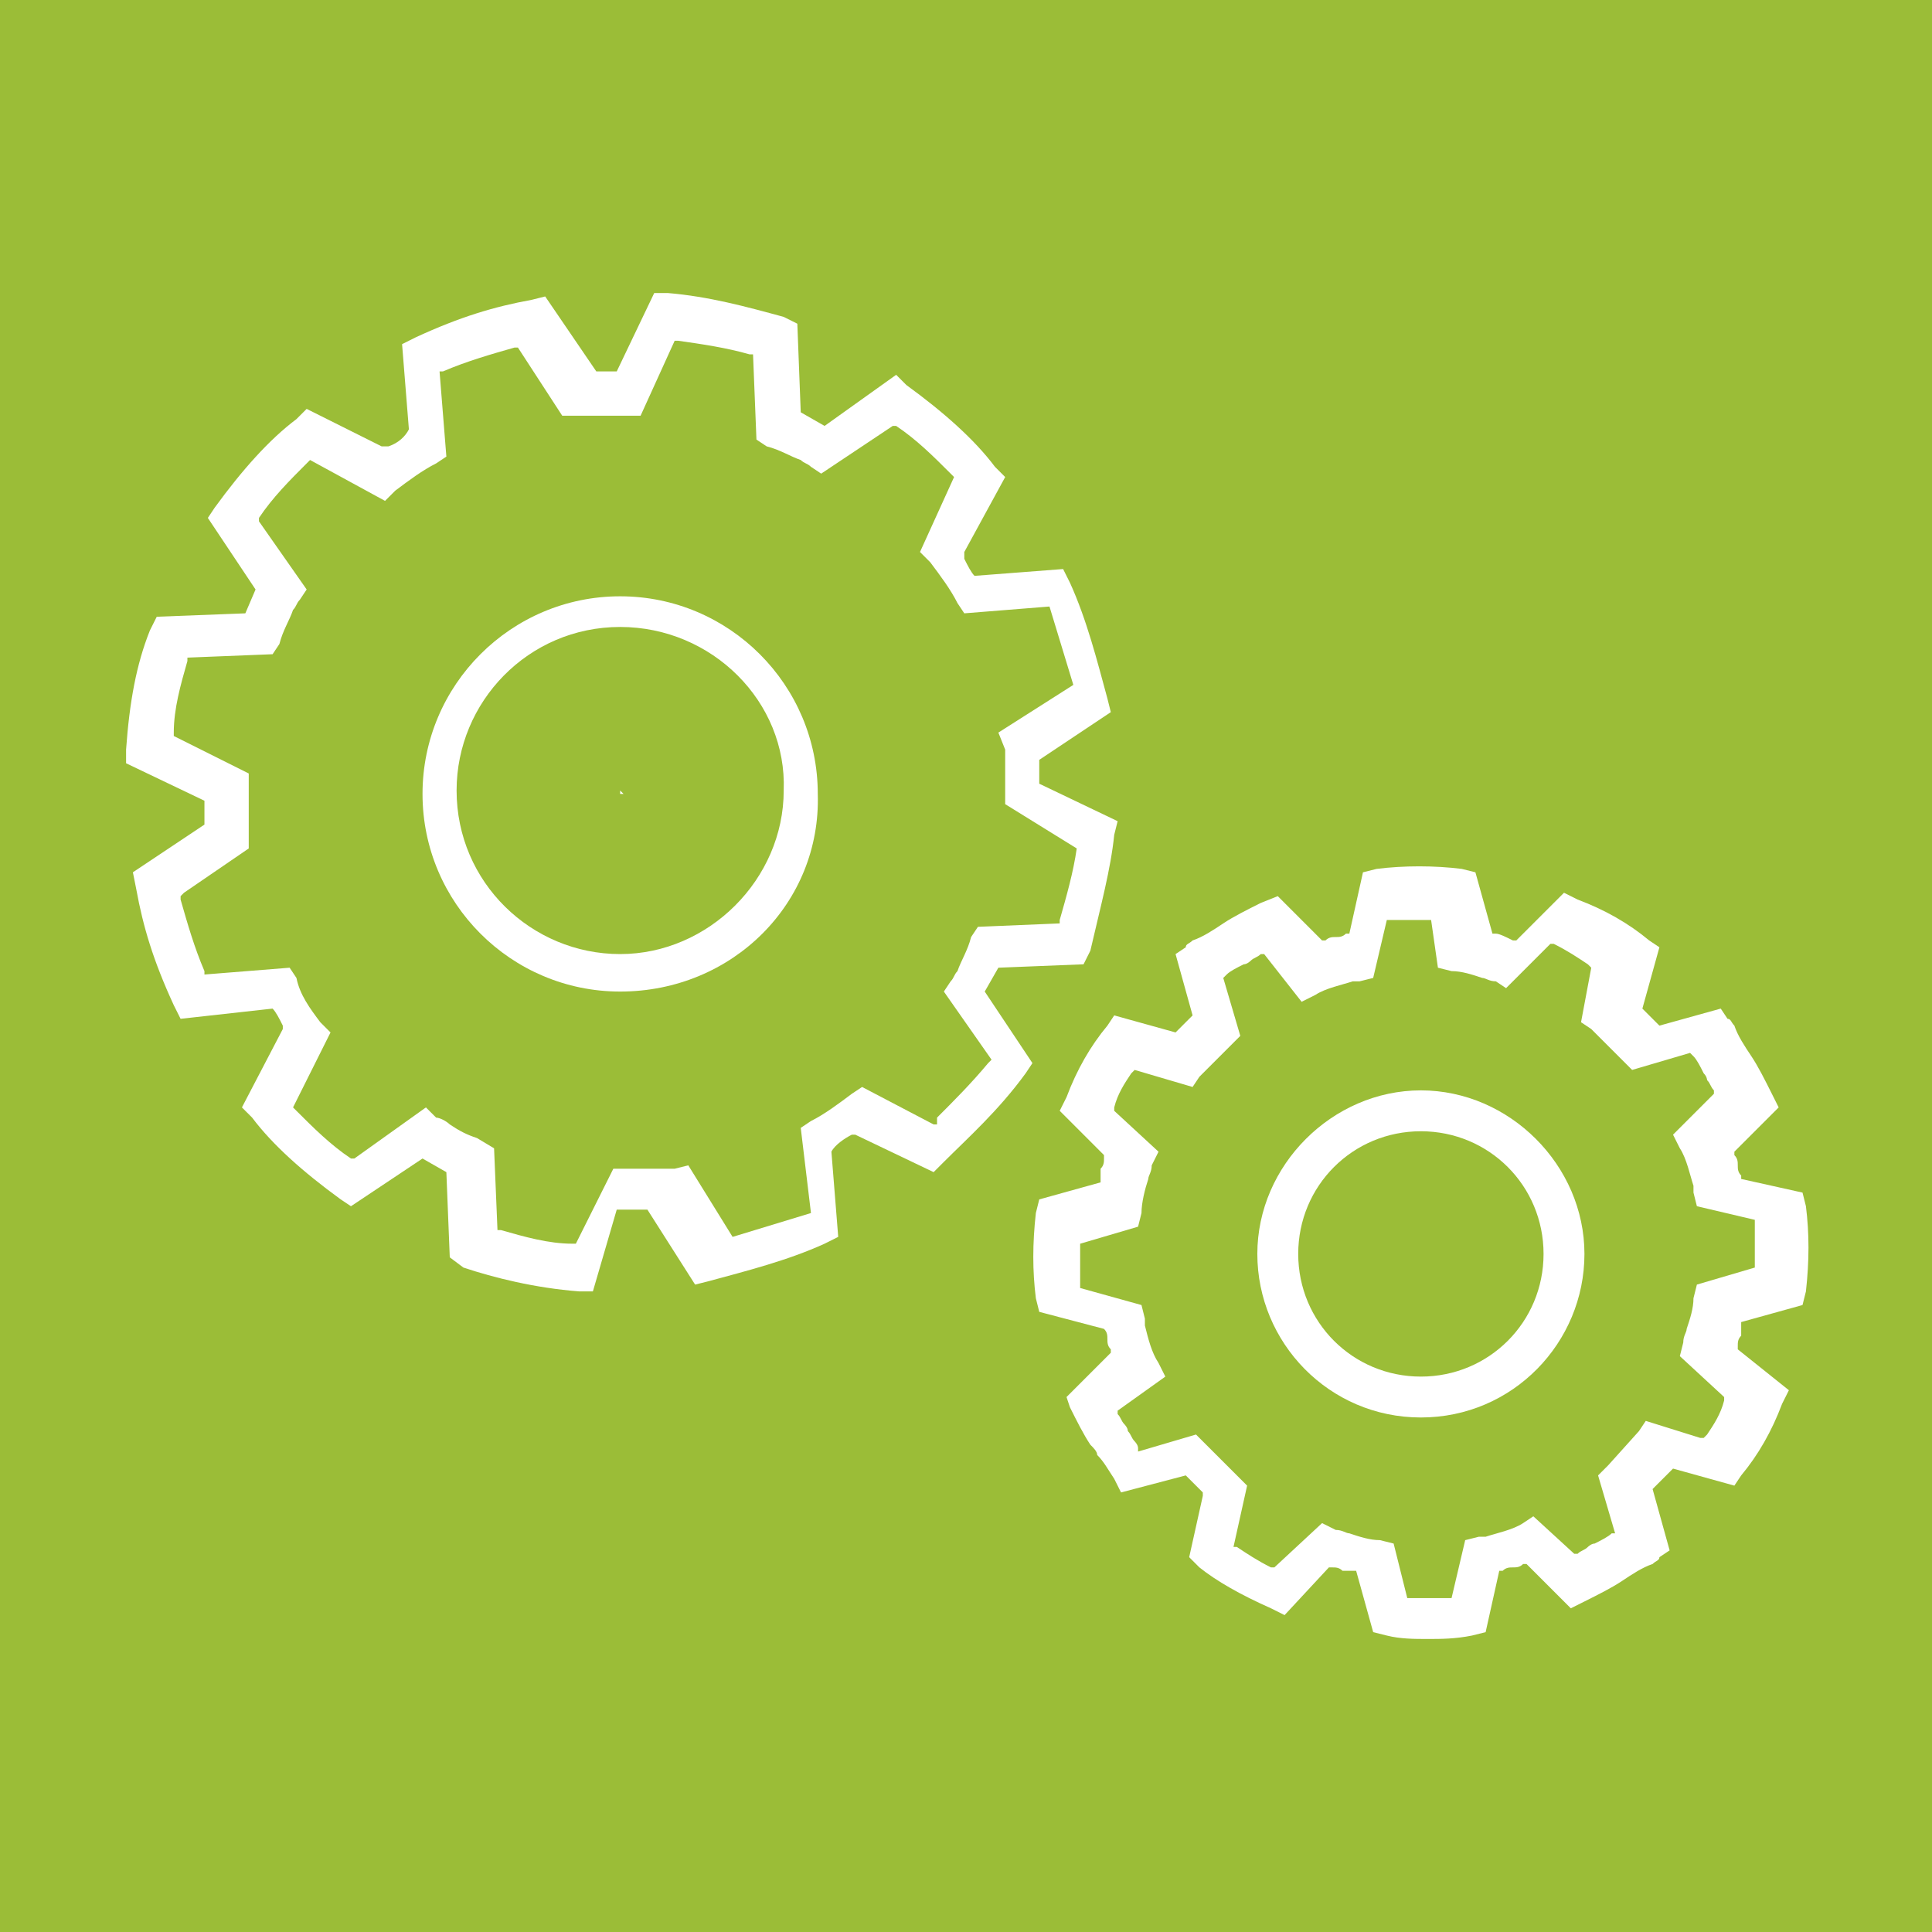 <?xml version="1.0" encoding="utf-8"?>
<!-- Generator: Adobe Illustrator 24.1.0, SVG Export Plug-In . SVG Version: 6.00 Build 0)  -->
<svg version="1.1" id="Ebene_1" xmlns="http://www.w3.org/2000/svg" xmlns:xlink="http://www.w3.org/1999/xlink" x="0px" y="0px"
	 viewBox="0 0 56.7 56.7" style="enable-background:new 0 0 56.7 56.7;" xml:space="preserve">
<style type="text/css">
	.st0{fill:#9BBD37;}
	.st1{fill:#FFFFFF;}
</style>
<rect y="0" class="st0" width="56.7" height="56.7"/>
<g id="Ebene_2_1_">
	<g id="Ebene_1-2">
		<g id="Gruppe_341">
			<g>
				<g>
					<path class="st1" d="M52.9,35l-1.8-0.4l0-0.1C51,34.4,51,34.3,51,34.2c0-0.1,0-0.2-0.1-0.3l0-0.1l1.3-1.3L52,32.1
						c-0.2-0.4-0.4-0.8-0.6-1.1c-0.2-0.3-0.4-0.6-0.5-0.9c-0.1-0.1-0.1-0.2-0.2-0.2l-0.2-0.3l-1.8,0.5l-0.5-0.5l0.5-1.8l-0.3-0.2
						c-0.6-0.5-1.3-0.9-2.1-1.2l-0.4-0.2l-1.4,1.4l-0.1,0c-0.2-0.1-0.4-0.2-0.5-0.2h-0.1l-0.5-1.8l-0.4-0.1c-0.8-0.1-1.7-0.1-2.5,0
						l-0.4,0.1l-0.4,1.8l-0.1,0c-0.1,0.1-0.2,0.1-0.3,0.1c-0.1,0-0.2,0-0.3,0.1l-0.1,0l-1.3-1.3L37,26.5c-0.4,0.2-0.8,0.4-1.1,0.6
						c-0.3,0.2-0.6,0.4-0.9,0.5c-0.1,0.1-0.2,0.1-0.2,0.2L34.5,28l0.5,1.8l-0.5,0.5l-1.8-0.5l-0.2,0.3c-0.5,0.6-0.9,1.3-1.2,2.1
						l-0.2,0.4l1.3,1.3V34c0,0.1,0,0.2-0.1,0.3c0,0.1,0,0.2,0,0.3v0.1l-1.8,0.5l-0.1,0.4c-0.1,0.9-0.1,1.7,0,2.5l0.1,0.4l1.9,0.5
						l0,0c0.1,0.1,0.1,0.2,0.1,0.3c0,0.1,0,0.2,0.1,0.3l0,0.1L31.3,41l0.1,0.3c0.2,0.4,0.4,0.8,0.6,1.1c0.1,0.1,0.2,0.2,0.2,0.3
						c0.2,0.2,0.3,0.4,0.5,0.7l0.2,0.4l1.9-0.5l0.5,0.5l0,0.1l-0.4,1.8l0.3,0.3c0.5,0.4,1.2,0.8,2.1,1.2l0.4,0.2L39,46h0.1
						c0.1,0,0.2,0,0.3,0.1c0.1,0,0.2,0,0.3,0h0.1l0.5,1.8l0.4,0.1c0.4,0.1,0.8,0.1,1.2,0.1c0.4,0,0.8,0,1.3-0.1l0.4-0.1l0.4-1.8
						l0.1,0c0.1-0.1,0.2-0.1,0.3-0.1c0.1,0,0.2,0,0.3-0.1l0.1,0l1.3,1.3l0.4-0.2c0.4-0.2,0.8-0.4,1.1-0.6c0.3-0.2,0.6-0.4,0.9-0.5
						c0.1-0.1,0.2-0.1,0.2-0.2l0.3-0.2l-0.5-1.8l0.1-0.1c0.1-0.1,0.3-0.3,0.4-0.4l0.1-0.1l1.8,0.5l0.2-0.3c0.5-0.6,0.9-1.3,1.2-2.1
						l0.2-0.4L51,39.6v-0.1c0-0.1,0-0.2,0.1-0.3c0-0.1,0-0.2,0-0.3v-0.1l1.8-0.5l0.1-0.4c0.1-0.9,0.1-1.7,0-2.5L52.9,35z M51.5,37.2
						l-1.7,0.5l-0.1,0.4c0,0.3-0.1,0.6-0.2,0.9c0,0.1-0.1,0.2-0.1,0.4l-0.1,0.4l1.3,1.2l0,0.1c-0.1,0.4-0.3,0.7-0.5,1l-0.1,0.1
						l-0.1,0l-1.6-0.5l-0.2,0.3L47.2,43l-0.3,0.3l0.5,1.7L47.3,45c-0.1,0.1-0.3,0.2-0.5,0.3c-0.1,0-0.2,0.1-0.2,0.1
						c-0.1,0.1-0.2,0.1-0.3,0.2l-0.1,0L45,44.5l-0.3,0.2c-0.3,0.2-0.8,0.3-1.1,0.4l-0.2,0l-0.4,0.1l-0.4,1.7h-1.3l-0.4-1.6l-0.4-0.1
						c0,0,0,0,0,0c-0.3,0-0.6-0.1-0.9-0.2c-0.1,0-0.2-0.1-0.4-0.1l-0.4-0.2L37.4,46l-0.1,0c-0.4-0.2-0.7-0.4-1-0.6l-0.1,0l0.4-1.8
						l-0.3-0.3c-0.3-0.3-0.6-0.6-0.9-0.9l-0.3-0.3l-1.7,0.5l0-0.1c0-0.1-0.1-0.2-0.1-0.2c-0.1-0.1-0.1-0.2-0.2-0.3
						c0-0.1-0.1-0.2-0.1-0.2c-0.1-0.1-0.1-0.2-0.2-0.3l0-0.1l1.4-1l-0.2-0.4c-0.2-0.3-0.3-0.7-0.4-1.1l0-0.2l-0.1-0.4l-1.8-0.5v-1.3
						l1.7-0.5l0.1-0.4c0-0.3,0.1-0.7,0.2-1c0-0.1,0.1-0.2,0.1-0.4l0.2-0.4l-1.3-1.2l0-0.1c0.1-0.4,0.3-0.7,0.5-1l0.1-0.1l1.7,0.5
						l0.2-0.3l0.9-0.9l0.3-0.3l-0.5-1.7l0.1-0.1c0.1-0.1,0.3-0.2,0.5-0.3c0.1,0,0.2-0.1,0.2-0.1c0.1-0.1,0.2-0.1,0.3-0.2l0.1,0
						l1.1,1.4l0.4-0.2c0.3-0.2,0.8-0.3,1.1-0.4l0.2,0l0.4-0.1l0.4-1.7h1.3l0.2,1.4l0.4,0.1c0,0,0,0,0,0c0.3,0,0.6,0.1,0.9,0.2
						c0.1,0,0.2,0.1,0.4,0.1l0.3,0.2l1.3-1.3l0.1,0c0.4,0.2,0.7,0.4,1,0.6l0.1,0.1L46.4,30l0.3,0.2l0.9,0.9l0.3,0.3l1.7-0.5l0.1,0.1
						c0.1,0.1,0.2,0.3,0.3,0.5c0.1,0.1,0.1,0.2,0.1,0.2c0.1,0.1,0.1,0.2,0.2,0.3l0,0.1l-1.2,1.2l0.2,0.4c0.2,0.3,0.3,0.8,0.4,1.1
						l0,0.2l0.1,0.4l1.7,0.4V37.2z"/>
				</g>
			</g>
			<g>
				<path class="st1" d="M18.2,29.1c-3.2,0-5.8-2.6-5.8-5.8c0-3.2,2.6-5.8,5.8-5.8s5.8,2.6,5.8,5.8C24.1,26.5,21.5,29.1,18.2,29.1z
					 M18.2,18.4c-2.7,0-4.8,2.2-4.8,4.8c0,2.7,2.2,4.8,4.8,4.8s4.8-2.2,4.8-4.8C23.1,20.6,20.9,18.4,18.2,18.4z"/>
			</g>
			<g>
				<path class="st1" d="M32.7,24.5l0.1-0.4L30.5,23v-0.7l2.1-1.4l-0.1-0.4c-0.3-1.1-0.6-2.3-1.1-3.4l-0.2-0.4l-2.6,0.2l0,0
					c-0.1-0.1-0.2-0.3-0.3-0.5l0-0.1l0-0.1l1.2-2.2l-0.3-0.3c-0.6-0.8-1.5-1.6-2.6-2.4L26.3,11l-2.1,1.5l-0.7-0.4l-0.1-2.6L23,9.3
					c-1.1-0.3-2.2-0.6-3.4-0.7l-0.4,0l-1.1,2.3h-0.6l-1.5-2.2l-0.4,0.1c-1.1,0.2-2.1,0.5-3.4,1.1l-0.4,0.2l0.2,2.5l0,0
					c-0.1,0.2-0.3,0.4-0.6,0.5l-0.1,0l-0.1,0L9,12l-0.3,0.3c-0.8,0.6-1.6,1.5-2.4,2.6l-0.2,0.3l1.4,2.1L7.2,18l-2.6,0.1l-0.2,0.4
					c-0.4,1-0.6,2.1-0.7,3.5l0,0.4L6,23.5v0.7l-2.1,1.4L4,26.1c0.2,1.1,0.5,2.1,1.1,3.4l0.2,0.4l2.7-0.3l0,0
					c0.1,0.1,0.2,0.3,0.3,0.5l0,0.1l-1.2,2.3l0.3,0.3c0.6,0.8,1.5,1.6,2.6,2.4l0.3,0.2l2.1-1.4l0.7,0.4l0.1,2.5l0.4,0.3
					c0.9,0.3,2.1,0.6,3.4,0.7h0.4l0.7-2.4H19l1.4,2.2l0.4-0.1c1.1-0.3,2.3-0.6,3.4-1.1l0.4-0.2l-0.2-2.5l0,0
					c0.1-0.2,0.4-0.4,0.6-0.5l0.1,0l2.3,1.1l0.3-0.3c0.7-0.7,1.6-1.5,2.4-2.6l0.2-0.3l-1.4-2.1l0.4-0.7l2.5-0.1l0.2-0.4
					C32.3,26.6,32.6,25.5,32.7,24.5z M31.6,24.9c-0.1,0.7-0.3,1.4-0.5,2.1l0,0.1l-2.4,0.1l-0.2,0.3c-0.1,0.4-0.3,0.7-0.4,1
					c-0.1,0.1-0.1,0.2-0.2,0.3l-0.2,0.3l1.4,2l-0.1,0.1c-0.5,0.6-1,1.1-1.5,1.6L27.5,33l-0.1,0l-2.1-1.1L25,32.1
					c-0.4,0.3-0.8,0.6-1.2,0.8l-0.3,0.2l0.3,2.5l-2.3,0.7l-1.3-2.1l-0.4,0.1l-1.8,0l-1.1,2.2h-0.1c-0.7,0-1.4-0.2-2.1-0.4l-0.1,0
					l-0.1-2.4L14,33.4c-0.3-0.1-0.5-0.2-0.8-0.4c-0.1-0.1-0.3-0.2-0.4-0.2l-0.3-0.3L10.4,34l-0.1,0c-0.6-0.4-1.1-0.9-1.6-1.4
					l-0.1-0.1l1.1-2.2l-0.3-0.3c-0.3-0.4-0.6-0.8-0.7-1.3l-0.2-0.3l-2.5,0.2l0-0.1c-0.3-0.7-0.5-1.4-0.7-2.1l0-0.1l0.1-0.1l1.9-1.3
					v-2.2l-2.2-1.1v-0.1c0-0.7,0.2-1.4,0.4-2.1l0-0.1l2.5-0.1l0.2-0.3c0.1-0.4,0.3-0.7,0.4-1c0.1-0.1,0.1-0.2,0.2-0.3l0.2-0.3
					l-1.4-2l0-0.1c0.4-0.6,0.9-1.1,1.4-1.6l0.1-0.1l2.2,1.2l0.3-0.3c0.4-0.3,0.8-0.6,1.2-0.8l0.3-0.2l-0.2-2.5l0.1,0
					c0.7-0.3,1.4-0.5,2.1-0.7l0.1,0l1.3,2h2.3l1-2.2l0.1,0c0.7,0.1,1.4,0.2,2.1,0.4l0.1,0l0.1,2.5l0.3,0.2c0.4,0.1,0.7,0.3,1,0.4
					c0.1,0.1,0.2,0.1,0.3,0.2l0.3,0.2l2.1-1.4l0.1,0c0.6,0.4,1.1,0.9,1.6,1.4l0.1,0.1L27,16.2l0.3,0.3c0.3,0.4,0.6,0.8,0.8,1.2
					l0.2,0.3l2.5-0.2l0.7,2.3l-2.2,1.4l0.2,0.5v1.6L31.6,24.9L31.6,24.9z"/>
			</g>
			<g>
				<polygon class="st1" points="18.3,23.3 18.2,23.2 18.2,23.3 18.3,23.3 				"/>
			</g>
		</g>
	</g>
</g>
<g>
	<path class="st1" d="M41.7,41.6c-2.7,0-4.8-2.2-4.8-4.8s2.2-4.8,4.8-4.8s4.8,2.2,4.8,4.8S44.4,41.6,41.7,41.6z M41.7,33.2
		c-2,0-3.6,1.6-3.6,3.6s1.6,3.6,3.6,3.6s3.6-1.6,3.6-3.6S43.7,33.2,41.7,33.2z"/>
</g>
</svg>
